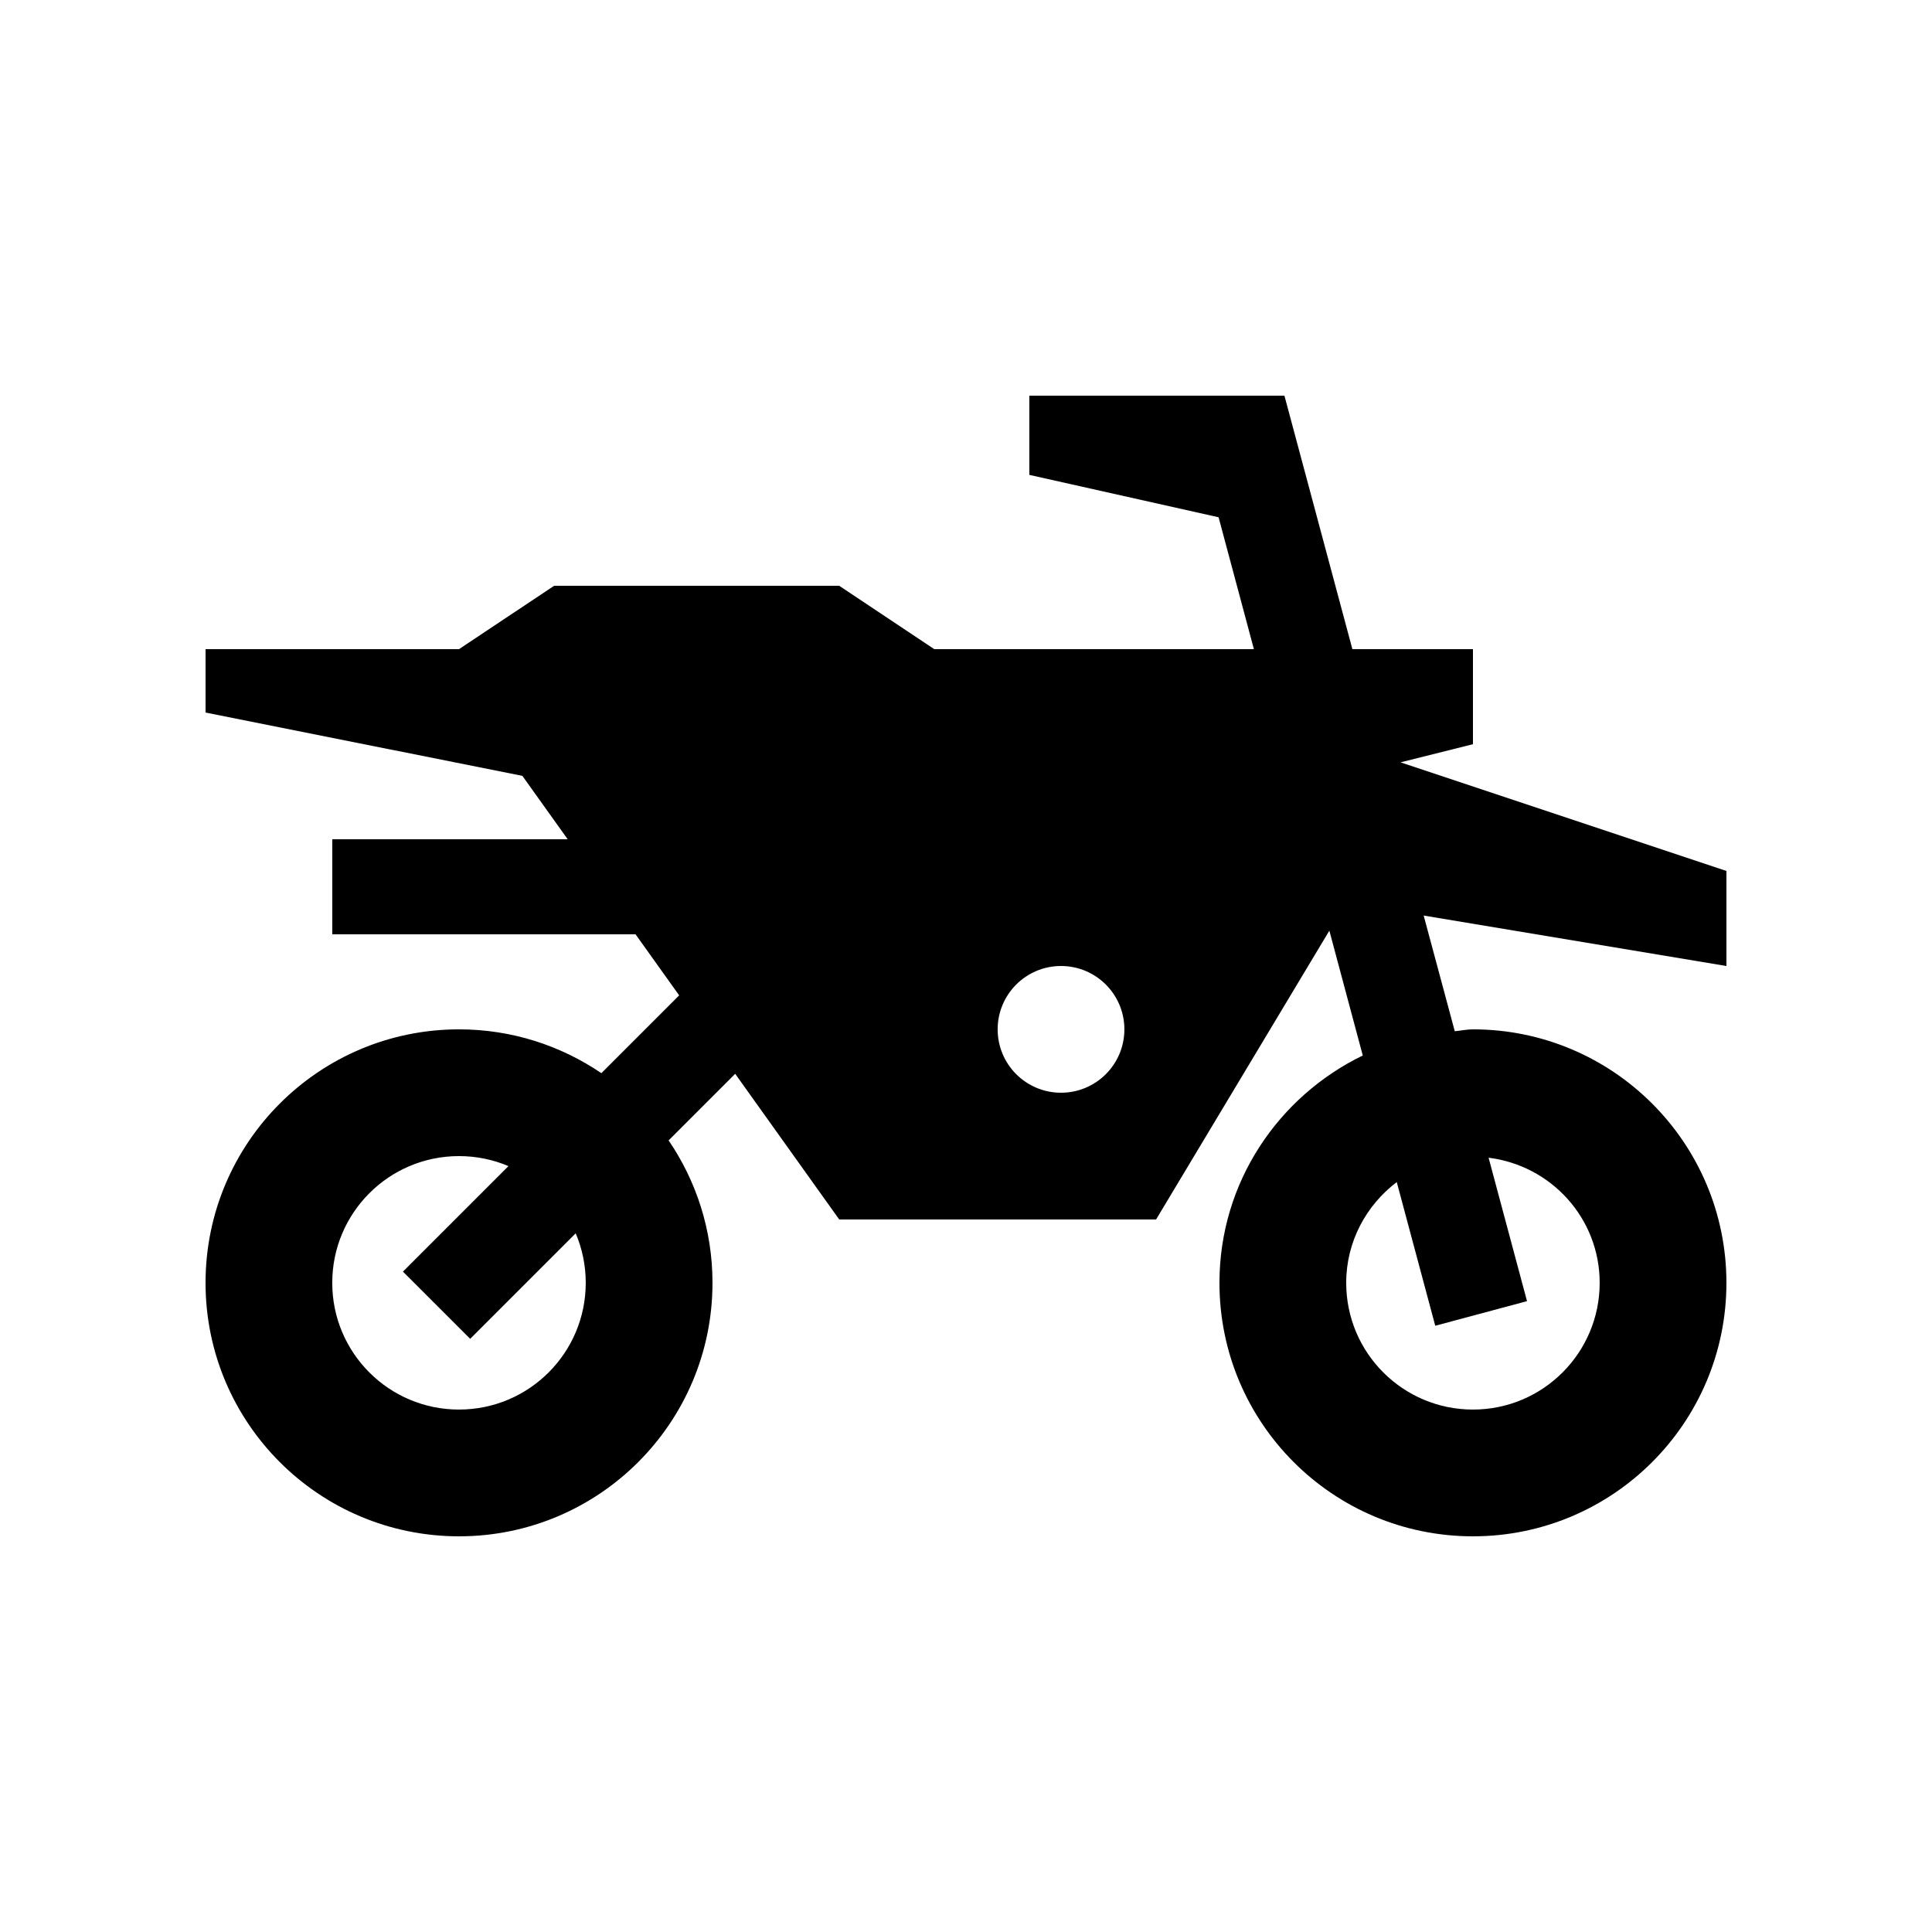 <?xml version="1.0" encoding="UTF-8"?>
<!-- Uploaded to: SVG Find, www.svgrepo.com, Generator: SVG Find Mixer Tools -->
<svg fill="#000000" width="800px" height="800px" version="1.1" viewBox="144 144 512 512" xmlns="http://www.w3.org/2000/svg">
 <path d="m601.52 374.81-86.363-28.781 19.191-4.805v-25.191h-31.953l-18.008-67.176h-67.602v20.992l50.152 11.234 9.359 34.949-84.699 0.004-25.191-16.793h-75.57l-25.191 16.793h-67.172v16.793l83.969 16.789 11.996 16.793h-62.379v25.191h80.367l11.562 16.184-20.617 20.617c-10.758-7.309-23.738-11.613-37.727-11.613-37.113 0-67.172 30.082-67.172 67.18 0 37.094 30.059 67.172 67.172 67.172 37.094 0 67.172-30.078 67.172-67.172 0-14.008-4.297-26.992-11.629-37.754l17.645-17.645 27.57 38.602h83.973l45.918-76.539 8.855 33.082c-22.398 10.887-37.98 33.656-37.98 60.254 0 37.094 30.062 67.172 67.176 67.172 37.098 0 67.176-30.078 67.176-67.172s-30.078-67.18-67.172-67.18c-1.656 0-3.219 0.363-4.82 0.492l-8.238-30.648 80.23 13.367zm-335.88 142.74c-18.566 0-33.59-15.035-33.59-33.582 0-18.551 15.023-33.59 33.59-33.59 4.648 0 9.078 0.945 13.105 2.656l-27.961 27.961 17.82 17.809 27.961-27.961c1.715 4.035 2.664 8.465 2.664 13.121 0 18.555-15.039 33.586-33.59 33.586zm159.54-83.965c-9.285 0-16.793-7.527-16.793-16.797 0.004-9.262 7.508-16.789 16.793-16.789s16.793 7.527 16.793 16.793c0 9.27-7.508 16.793-16.793 16.793zm99.176 61.75 24.32-6.516-10.184-38.012c16.566 2.047 29.438 16.043 29.438 33.16 0 18.551-15.035 33.582-33.582 33.582-18.57 0-33.59-15.035-33.59-33.582 0-10.941 5.316-20.566 13.395-26.703z"/>
</svg>